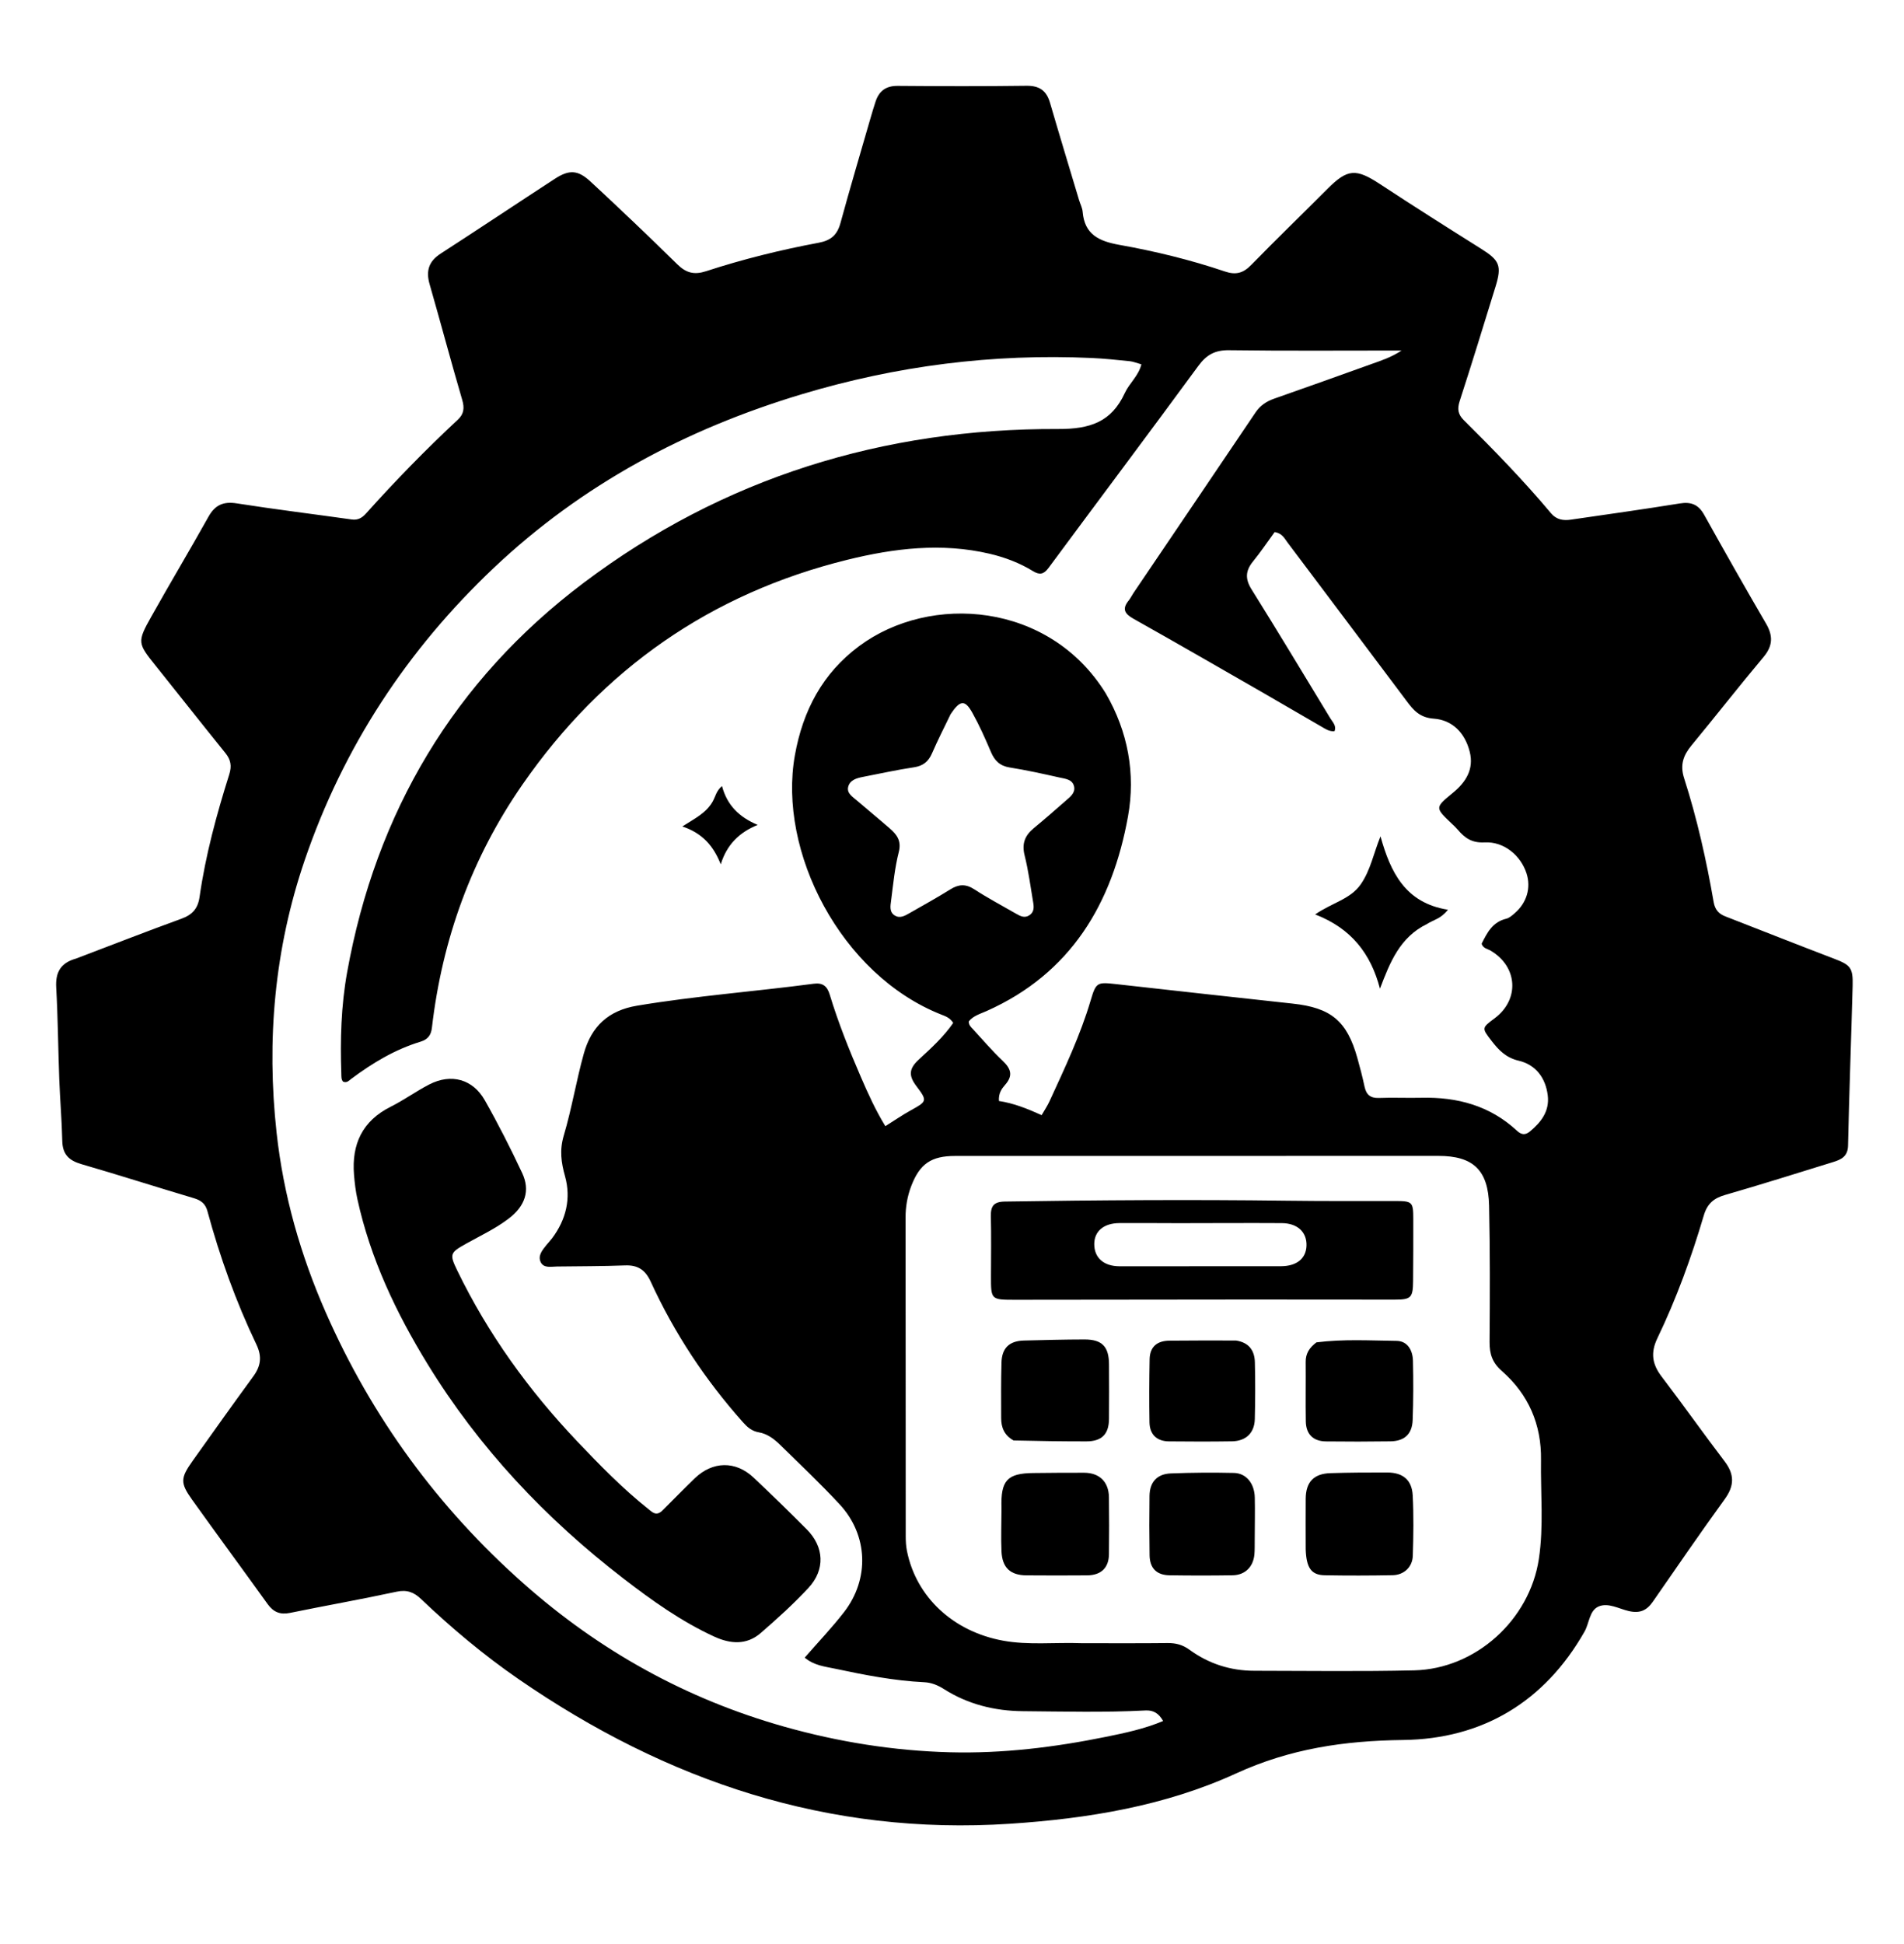 <svg version="1.1" id="Layer_1" xmlns="http://www.w3.org/2000/svg" xmlns:xlink="http://www.w3.org/1999/xlink" x="0px" y="0px"
	 width="100%" viewBox="0 0 768 784" enable-background="new 0 0 768 784" xml:space="preserve">
<path fill="#000000" opacity="1" stroke="none" 
	d="
M30.726,386.558 
	C45.092,381.098 59.051,375.64 73.133,370.521 
	C77.547,368.916 79.818,366.47 80.497,361.715 
	C82.9,344.881 87.355,328.503 92.466,312.317 
	C93.546,308.893 93.106,306.395 90.883,303.652 
	C81.445,292.004 72.205,280.197 62.816,268.51 
	C55.501,259.404 55.262,258.947 61.01,248.699 
	C68.587,235.19 76.537,221.89 84.099,208.373 
	C86.76,203.615 90.105,202.149 95.534,203.004 
	C110.954,205.43 126.458,207.317 141.917,209.499 
	C144.414,209.852 146.14,208.751 147.616,207.104 
	C159.409,193.95 171.724,181.307 184.653,169.267 
	C187.135,166.956 187.409,164.561 186.433,161.238 
	C181.883,145.754 177.759,130.145 173.291,114.636 
	C171.737,109.241 172.934,105.382 177.758,102.266 
	C193.151,92.322 208.389,82.139 223.749,72.142 
	C229.542,68.371 233.05,68.456 238.164,73.193 
	C250.014,84.172 261.721,95.312 273.243,106.634 
	C276.783,110.112 280.066,110.919 284.811,109.371 
	C299.685,104.52 314.883,100.765 330.253,97.889 
	C335.26,96.952 337.716,94.683 339.019,89.915 
	C342.876,75.797 347.049,61.764 351.11,47.702 
	C351.757,45.463 352.428,43.231 353.155,41.017 
	C354.564,36.728 357.306,34.597 362.074,34.636 
	C379.404,34.777 396.738,34.82 414.067,34.594 
	C419.279,34.526 422.112,36.574 423.534,41.448 
	C427.353,54.542 431.323,67.592 435.242,80.657 
	C435.719,82.249 436.566,83.8 436.699,85.414 
	C437.454,94.625 443.382,97.298 451.543,98.754 
	C465.947,101.323 480.206,104.793 494.091,109.488 
	C498.502,110.979 501.47,110.154 504.676,106.865 
	C514.792,96.487 525.232,86.427 535.462,76.16 
	C543.54,68.053 546.93,67.862 556.641,74.245 
	C570.143,83.118 583.798,91.76 597.479,100.355 
	C604.834,104.975 605.847,107.139 603.24,115.587 
	C598.479,131.01 593.744,146.442 588.762,161.794 
	C587.744,164.931 588.108,167.133 590.394,169.398 
	C602.585,181.48 614.548,193.785 625.587,206.942 
	C627.847,209.636 630.58,210.011 633.662,209.563 
	C648.294,207.435 662.94,205.392 677.535,203.031 
	C682.142,202.286 685.087,203.461 687.392,207.601 
	C695.573,222.3 703.869,236.937 712.343,251.469 
	C715.239,256.436 715.118,260.46 711.308,264.997 
	C701.455,276.731 692.03,288.822 682.267,300.632 
	C678.942,304.655 677.593,308.513 679.305,313.841 
	C684.549,330.157 688.29,346.875 691.218,363.757 
	C691.75,366.827 693.233,368.51 695.92,369.555 
	C710.506,375.232 725.06,380.993 739.681,386.579 
	C746.406,389.149 747.476,390.212 747.282,397.545 
	C746.713,419.024 745.892,440.498 745.43,461.98 
	C745.334,466.428 742.642,467.636 739.368,468.647 
	C724.896,473.114 710.452,477.685 695.9,481.876 
	C691.287,483.204 688.666,485.359 687.241,490.18 
	C682.236,507.12 676.195,523.732 668.536,539.659 
	C665.677,545.605 666.444,550.195 670.281,555.216 
	C678.877,566.464 687.038,578.044 695.622,589.302 
	C699.649,594.583 699.625,599.155 695.695,604.572 
	C685.82,618.188 676.312,632.07 666.718,645.889 
	C664.269,649.417 661.536,650.757 656.976,649.705 
	C653.005,648.789 648.709,646.231 644.873,647.839 
	C641.067,649.435 641.09,654.556 639.143,657.981 
	C622.987,686.398 597.863,701.317 565.97,701.703 
	C542.263,701.991 520.42,705.19 498.569,715.197 
	C469.957,728.301 438.931,733.398 407.447,735.48 
	C334.164,740.326 268.896,718.328 209.213,677.18 
	C195.196,667.516 182.174,656.61 169.859,644.87 
	C166.993,642.138 164.179,641 160.008,641.897 
	C145.706,644.974 131.291,647.52 116.956,650.451 
	C112.982,651.263 110.273,650.122 107.953,646.894 
	C97.841,632.826 87.552,618.886 77.48,604.79 
	C72.639,598.016 72.769,596.073 77.687,589.159 
	C85.798,577.755 93.905,566.349 102.169,555.058 
	C105.215,550.897 105.746,547.062 103.427,542.215 
	C95.145,524.905 88.675,506.889 83.649,488.366 
	C82.862,485.466 81.103,484.069 78.236,483.218 
	C63.076,478.714 48.016,473.874 32.827,469.472 
	C27.824,468.022 25.238,465.531 25.12,460.142 
	C24.938,451.821 24.215,443.514 23.903,435.194 
	C23.442,422.876 23.368,410.54 22.673,398.238 
	C22.327,392.1 24.441,388.305 30.726,386.558 
M446.02,279.621 
	C455.004,295.084 458.096,312.05 454.99,329.256 
	C448.659,364.319 432.023,392.579 397.882,407.762 
	C395.347,408.889 392.546,409.653 390.771,411.907 
	C390.71,413.401 391.67,414.194 392.431,415.023 
	C396.374,419.317 400.183,423.76 404.406,427.764 
	C407.728,430.913 408.758,433.689 405.453,437.46 
	C404.098,439.006 402.707,440.834 402.934,444.009 
	C408.781,444.875 414.414,447.112 420.161,449.717 
	C421.389,447.57 422.509,445.916 423.332,444.125 
	C429.444,430.808 435.749,417.573 439.926,403.457 
	C442.087,396.155 442.515,396.02 450.091,396.862 
	C473.876,399.507 497.658,402.171 521.45,404.741 
	C536.846,406.404 543.291,411.702 547.477,426.567 
	C548.558,430.404 549.566,434.269 550.394,438.167 
	C551.095,441.462 552.753,442.922 556.267,442.782 
	C561.924,442.556 567.6,442.843 573.262,442.705 
	C587.809,442.35 600.995,445.89 611.891,456.01 
	C613.701,457.692 615.238,457.84 617.112,456.293 
	C621.689,452.517 625.065,448.053 624.306,441.776 
	C623.446,434.663 619.455,429.372 612.558,427.752 
	C607.43,426.547 604.509,423.479 601.646,419.769 
	C597.635,414.57 597.632,414.572 602.887,410.65 
	C613.033,403.075 612.208,389.784 601.22,383.357 
	C599.981,382.633 598.274,382.497 597.627,380.602 
	C599.808,376.235 601.988,371.819 607.571,370.501 
	C608.784,370.215 609.892,369.211 610.894,368.356 
	C615.839,364.139 617.63,358.047 615.734,352.19 
	C613.425,345.061 606.712,339.304 598.822,339.723 
	C593.62,339.999 590.79,337.885 587.933,334.52 
	C587.18,333.634 586.311,332.844 585.467,332.04 
	C578.747,325.636 578.8,325.705 586.124,319.656 
	C591.278,315.399 594.611,310.213 592.822,303.13 
	C590.913,295.57 585.81,290.348 578.357,289.821 
	C572.668,289.419 570.175,286.435 567.399,282.738 
	C551.397,261.421 535.401,240.101 519.365,218.81 
	C518.11,217.145 517.156,215.015 514.134,214.58 
	C511.328,218.422 508.556,222.561 505.425,226.406 
	C502.391,230.13 502.165,233.414 504.803,237.638 
	C515.566,254.872 526.041,272.285 536.583,289.656 
	C537.531,291.219 539.186,292.682 538.274,294.901 
	C536.064,295.039 534.543,293.913 532.988,293.019 
	C525.045,288.455 517.158,283.795 509.214,279.233 
	C491.878,269.278 474.564,259.283 457.135,249.494 
	C453.53,247.469 452.566,245.491 455.276,242.165 
	C456.006,241.268 456.5,240.183 457.152,239.218 
	C473.577,214.934 490.023,190.663 506.418,166.359 
	C508.281,163.597 510.749,161.899 513.849,160.81 
	C527.044,156.176 540.22,151.488 553.377,146.747 
	C557.136,145.393 560.997,144.197 565.345,141.364 
	C541.393,141.364 518.578,141.547 495.771,141.234 
	C490.106,141.156 486.657,143.064 483.356,147.565 
	C463.357,174.829 443.041,201.861 422.93,229.043 
	C421.019,231.626 419.351,231.963 416.693,230.336 
	C411.256,227.008 405.336,224.758 399.135,223.307 
	C379.803,218.781 360.596,221.108 341.794,225.746 
	C286.782,239.316 243.151,269.714 210.827,316.275 
	C190.281,345.872 178.379,378.711 174.224,414.424 
	C173.882,417.361 172.678,419.162 169.622,420.092 
	C159.303,423.233 150.182,428.713 141.602,435.145 
	C140.685,435.833 139.909,436.823 138.387,436.205 
	C137.604,435.355 137.714,434.166 137.674,433.03 
	C137.195,419.353 137.579,405.664 139.997,392.213 
	C151.615,327.591 183.207,274.37 235.469,235.012 
	C291.732,192.641 356.397,172.739 426.757,173.01 
	C439.729,173.06 448.312,170.188 453.711,158.487 
	C455.536,154.531 459.263,151.564 460.389,146.931 
	C458.537,146.418 457.124,145.811 455.664,145.662 
	C450.534,145.136 445.394,144.599 440.245,144.366 
	C400.467,142.564 361.587,147.519 323.401,158.99 
	C276.675,173.025 234.694,195.436 199.195,229.002 
	C164.246,262.049 138.432,301.333 122.866,347.015 
	C110.697,382.729 107.456,419.537 111.573,456.88 
	C114.34,481.973 121.224,506.141 131.407,529.299 
	C150.002,571.588 176.679,608.051 211.226,638.636 
	C241.859,665.756 276.817,685.191 316.318,696.328 
	C338.219,702.502 360.48,706.064 383.22,706.658 
	C404.461,707.213 425.414,704.632 446.163,700.415 
	C453.881,698.846 461.667,697.201 469.159,694.043 
	C467.408,690.956 465.26,689.624 462.031,689.794 
	C445.545,690.663 429.043,690.218 412.552,690.085 
	C401.223,689.993 390.443,687.328 380.739,681.168 
	C378.299,679.619 375.711,678.545 372.817,678.405 
	C360.639,677.814 348.714,675.486 336.842,672.953 
	C332.764,672.083 328.338,671.676 324.596,668.482 
	C330.054,662.208 335.566,656.435 340.433,650.161 
	C350.818,636.776 350.165,619.067 338.687,606.675 
	C330.995,598.37 322.73,590.593 314.649,582.654 
	C312.255,580.301 309.467,578.209 306.139,577.642 
	C303.22,577.144 301.444,575.548 299.627,573.508 
	C284.447,556.465 271.989,537.622 262.482,516.892 
	C260.29,512.112 257.293,510.113 252.095,510.318 
	C242.95,510.679 233.789,510.632 224.635,510.757 
	C222.334,510.788 219.462,511.47 218.213,509.212 
	C216.731,506.536 218.738,504.159 220.44,502.052 
	C221.173,501.145 221.995,500.307 222.693,499.376 
	C228.329,491.856 230.404,483.318 227.911,474.372 
	C226.335,468.715 225.653,463.813 227.416,457.886 
	C230.629,447.079 232.435,435.862 235.472,424.955 
	C238.578,413.802 245.476,407.491 256.977,405.571 
	C280.604,401.626 304.486,399.849 328.205,396.72 
	C331.837,396.24 333.631,397.632 334.695,401.146 
	C338.125,412.468 342.536,423.443 347.225,434.295 
	C350.163,441.095 353.237,447.848 357.115,454.158 
	C360.836,451.825 363.984,449.648 367.316,447.806 
	C373.86,444.189 374.208,444.034 369.639,438.008 
	C366.337,433.653 366.704,430.866 370.702,427.207 
	C375.661,422.669 380.69,418.038 384.489,412.517 
	C383.143,410.41 381.342,409.818 379.686,409.165 
	C339.146,393.16 313.686,343.397 320.629,304.559 
	C323.852,286.531 331.804,271.497 346.577,260.536 
	C375.313,239.215 423.243,242.776 446.02,279.621 
M436.5,662.671 
	C447.999,662.668 459.499,662.742 470.996,662.613 
	C474.306,662.576 477.067,663.318 479.794,665.308 
	C487.548,670.964 496.341,673.786 505.953,673.792 
	C527.449,673.807 548.953,674.129 570.437,673.621 
	C595.246,673.033 617.004,653.284 620.717,628.681 
	C622.717,615.427 621.376,602.063 621.582,588.752 
	C621.801,574.482 616.519,562.287 605.786,552.898 
	C601.945,549.537 600.803,546.026 600.84,541.204 
	C600.977,522.876 601.043,504.539 600.642,486.217 
	C600.326,471.814 594.152,466.142 580.201,466.147 
	C515.208,466.169 450.216,466.168 385.223,466.173 
	C375.667,466.174 371.022,469.289 367.566,478.293 
	C366.007,482.356 365.263,486.587 365.269,490.998 
	C365.324,533.827 365.301,576.655 365.332,619.484 
	C365.334,621.47 365.435,623.495 365.823,625.435 
	C369.56,644.129 384.527,657.981 404.598,661.648 
	C414.868,663.525 425.203,662.268 436.5,662.671 
M383.456,287.982 
	C380.94,293.231 378.271,298.414 375.962,303.752 
	C374.493,307.15 372.348,308.891 368.595,309.447 
	C361.701,310.468 354.884,312.003 348.034,313.316 
	C345.499,313.802 342.854,314.578 342.143,317.249 
	C341.441,319.887 343.891,321.321 345.623,322.81 
	C350.037,326.605 354.543,330.293 358.932,334.116 
	C361.772,336.589 363.674,339.105 362.536,343.59 
	C360.911,349.992 360.278,356.657 359.43,363.237 
	C359.166,365.286 358.653,367.779 360.89,369.182 
	C363.045,370.534 365.076,369.27 366.952,368.201 
	C372.443,365.071 377.976,362.005 383.336,358.662 
	C386.68,356.577 389.526,356.394 392.976,358.635 
	C398.408,362.165 404.161,365.201 409.779,368.444 
	C411.547,369.464 413.34,370.43 415.341,369.017 
	C417.128,367.756 417.07,365.862 416.764,364.041 
	C415.69,357.652 414.849,351.198 413.282,344.928 
	C412.099,340.197 413.422,336.924 416.974,333.997 
	C421.338,330.402 425.593,326.672 429.846,322.944 
	C431.585,321.42 433.783,319.836 433.261,317.242 
	C432.658,314.25 429.635,314.068 427.294,313.542 
	C420.651,312.052 413.992,310.579 407.273,309.51 
	C403.294,308.877 401.202,306.765 399.702,303.245 
	C397.423,297.897 395.053,292.553 392.228,287.483 
	C389.244,282.129 387.301,282.252 383.456,287.982 
z"/>
<path fill="#000000" opacity="1" stroke="none" 
	d="
M267.22,609.129 
	C271.716,604.657 275.901,600.357 280.217,596.194 
	C287.418,589.247 296.654,589.033 303.911,595.838 
	C311.2,602.673 318.343,609.67 325.398,616.747 
	C332.455,623.826 332.946,633.002 326.078,640.389 
	C320.081,646.84 313.504,652.793 306.837,658.567 
	C301.142,663.499 294.622,663.008 288.079,660.001 
	C274.808,653.903 262.992,645.457 251.518,636.624 
	C220.078,612.423 193.202,583.927 172.407,550.003 
	C159.729,529.32 149.406,507.543 144.175,483.658 
	C143.465,480.416 143.061,477.085 142.795,473.772 
	C141.802,461.454 146.124,452.049 157.608,446.31 
	C162.959,443.636 167.853,440.055 173.177,437.319 
	C181.94,432.817 190.694,435.149 195.557,443.727 
	C200.973,453.28 205.948,463.109 210.62,473.051 
	C213.942,480.12 211.841,486.375 205.162,491.455 
	C199.839,495.504 193.763,498.335 187.951,501.585 
	C181.484,505.201 181.234,505.762 184.474,512.439 
	C196.873,537.993 213.32,560.731 232.828,581.28 
	C241.887,590.823 251.088,600.246 261.408,608.478 
	C263.099,609.827 264.707,611.629 267.22,609.129 
z"/>
<path fill="#000000" opacity="1" stroke="none" 
	d="
M575.601,372.621 
	C564.635,377.989 560.679,388.054 556.624,398.715 
	C552.933,384.59 545.037,374.366 530.476,368.772 
	C537.36,364.031 544.703,362.647 548.877,356.618 
	C552.836,350.901 554.049,344.119 556.84,337.281 
	C560.851,351.658 566.786,364.153 584.053,366.877 
	C581.183,370.57 578.184,370.948 575.601,372.621 
z"/>
<path fill="#000000" opacity="1" stroke="none" 
	d="
M287.407,323.344 
	C288.629,321.219 288.869,318.945 291.233,316.998 
	C293.243,324.668 298.115,329.518 305.622,332.669 
	C298.188,335.69 293.187,340.595 290.727,348.565 
	C287.88,341.391 283.557,336.076 275.221,333.295 
	C280.334,330.041 284.745,327.914 287.407,323.344 
z"/>
<path fill="#000000" opacity="1" stroke="none" 
	d="
M504,524.083 
	C472.173,524.118 440.845,524.164 409.518,524.183 
	C399.699,524.189 399.706,524.155 399.722,514.584 
	C399.736,506.585 399.866,498.583 399.674,490.59 
	C399.576,486.474 400.748,484.634 405.287,484.564 
	C443.107,483.981 480.931,483.729 518.747,484.22 
	C533.401,484.41 548.045,484.357 562.694,484.347 
	C569.755,484.342 570.049,484.722 570.066,491.643 
	C570.086,499.974 570.063,508.306 569.986,516.637 
	C569.924,523.356 569.172,524.118 562.489,524.123 
	C543.159,524.138 523.83,524.101 504,524.083 
M475.5,493.281 
	C467.501,493.265 459.502,493.199 451.503,493.249 
	C445.204,493.289 441.386,496.545 441.379,501.699 
	C441.372,507.25 445.198,510.661 451.628,510.668 
	C473.292,510.689 494.956,510.682 516.62,510.645 
	C523.037,510.634 526.811,507.559 526.99,502.381 
	C527.18,496.905 523.39,493.297 516.995,493.26 
	C503.497,493.182 489.998,493.264 475.5,493.281 
z"/>
<path fill="#000000" opacity="1" stroke="none" 
	d="
M526.67,624.801 
	C526.665,617.678 526.61,611.03 526.671,604.384 
	C526.733,597.653 529.919,594.289 536.688,594.085 
	C544.327,593.854 551.974,593.805 559.617,593.832 
	C565.85,593.854 569.501,596.816 569.828,603.011 
	C570.256,611.128 570.132,619.29 569.871,627.421 
	C569.726,631.966 566.3,635.158 561.75,635.246 
	C552.613,635.422 543.469,635.435 534.332,635.273 
	C528.939,635.177 526.919,632.315 526.67,624.801 
z"/>
<path fill="#000000" opacity="1" stroke="none" 
	d="
M403.968,608.118 
	C403.604,596.994 406.282,594.147 416.83,594.039 
	C423.659,593.97 430.489,593.894 437.317,593.925 
	C443.492,593.954 447.224,597.611 447.307,603.808 
	C447.41,611.469 447.404,619.133 447.311,626.794 
	C447.244,632.27 444.143,635.259 438.516,635.31 
	C430.355,635.384 422.192,635.367 414.031,635.309 
	C407.53,635.262 404.252,632.24 403.961,625.586 
	C403.714,619.935 403.952,614.263 403.968,608.118 
z"/>
<path fill="#000000" opacity="1" stroke="none" 
	d="
M408.839,580.911 
	C405.033,578.791 403.845,575.622 403.834,571.932 
	C403.81,564.451 403.753,556.966 403.961,549.49 
	C404.125,543.592 407.157,540.755 413.041,540.611 
	C421.169,540.412 429.299,540.185 437.428,540.176 
	C444.559,540.168 447.298,543.057 447.333,550.246 
	C447.369,557.561 447.395,564.876 447.331,572.191 
	C447.276,578.409 444.421,581.276 438.15,581.281 
	C428.513,581.289 418.877,581.146 408.839,580.911 
z"/>
<path fill="#000000" opacity="1" stroke="none" 
	d="
M531.004,541.35 
	C542.001,539.965 552.666,540.621 563.303,540.746 
	C567.804,540.799 569.833,544.596 569.931,548.771 
	C570.116,556.749 570.117,564.744 569.812,572.718 
	C569.595,578.372 566.478,581.182 560.826,581.264 
	C552.163,581.39 543.496,581.398 534.832,581.293 
	C529.676,581.231 526.802,578.391 526.715,573.215 
	C526.579,565.219 526.741,557.218 526.665,549.221 
	C526.633,545.896 528.109,543.501 531.004,541.35 
z"/>
<path fill="#000000" opacity="1" stroke="none" 
	d="
M506.108,620.905 
	C506.072,623.22 506.147,625.06 505.98,626.878 
	C505.517,631.895 502.208,635.197 497.208,635.277 
	C488.722,635.414 480.231,635.408 471.744,635.282 
	C466.528,635.204 463.783,632.43 463.699,627.197 
	C463.571,619.21 463.562,611.218 463.673,603.231 
	C463.75,597.717 466.693,594.419 472.238,594.199 
	C480.715,593.862 489.214,593.815 497.695,593.999 
	C502.682,594.107 506.011,598.237 506.134,603.944 
	C506.252,609.434 506.126,614.928 506.108,620.905 
z"/>
<path fill="#000000" opacity="1" stroke="none" 
	d="
M498.561,540.606 
	C503.963,541.441 506.054,544.812 506.168,549.371 
	C506.359,557.009 506.328,564.66 506.142,572.299 
	C506.007,577.865 502.563,581.17 496.918,581.257 
	C488.446,581.387 479.969,581.369 471.496,581.279 
	C466.607,581.227 463.745,578.507 463.66,573.582 
	C463.514,565.111 463.55,556.632 463.714,548.161 
	C463.809,543.262 466.575,540.724 471.69,540.662 
	C480.495,540.554 489.302,540.602 498.561,540.606 
z"/>
</svg>